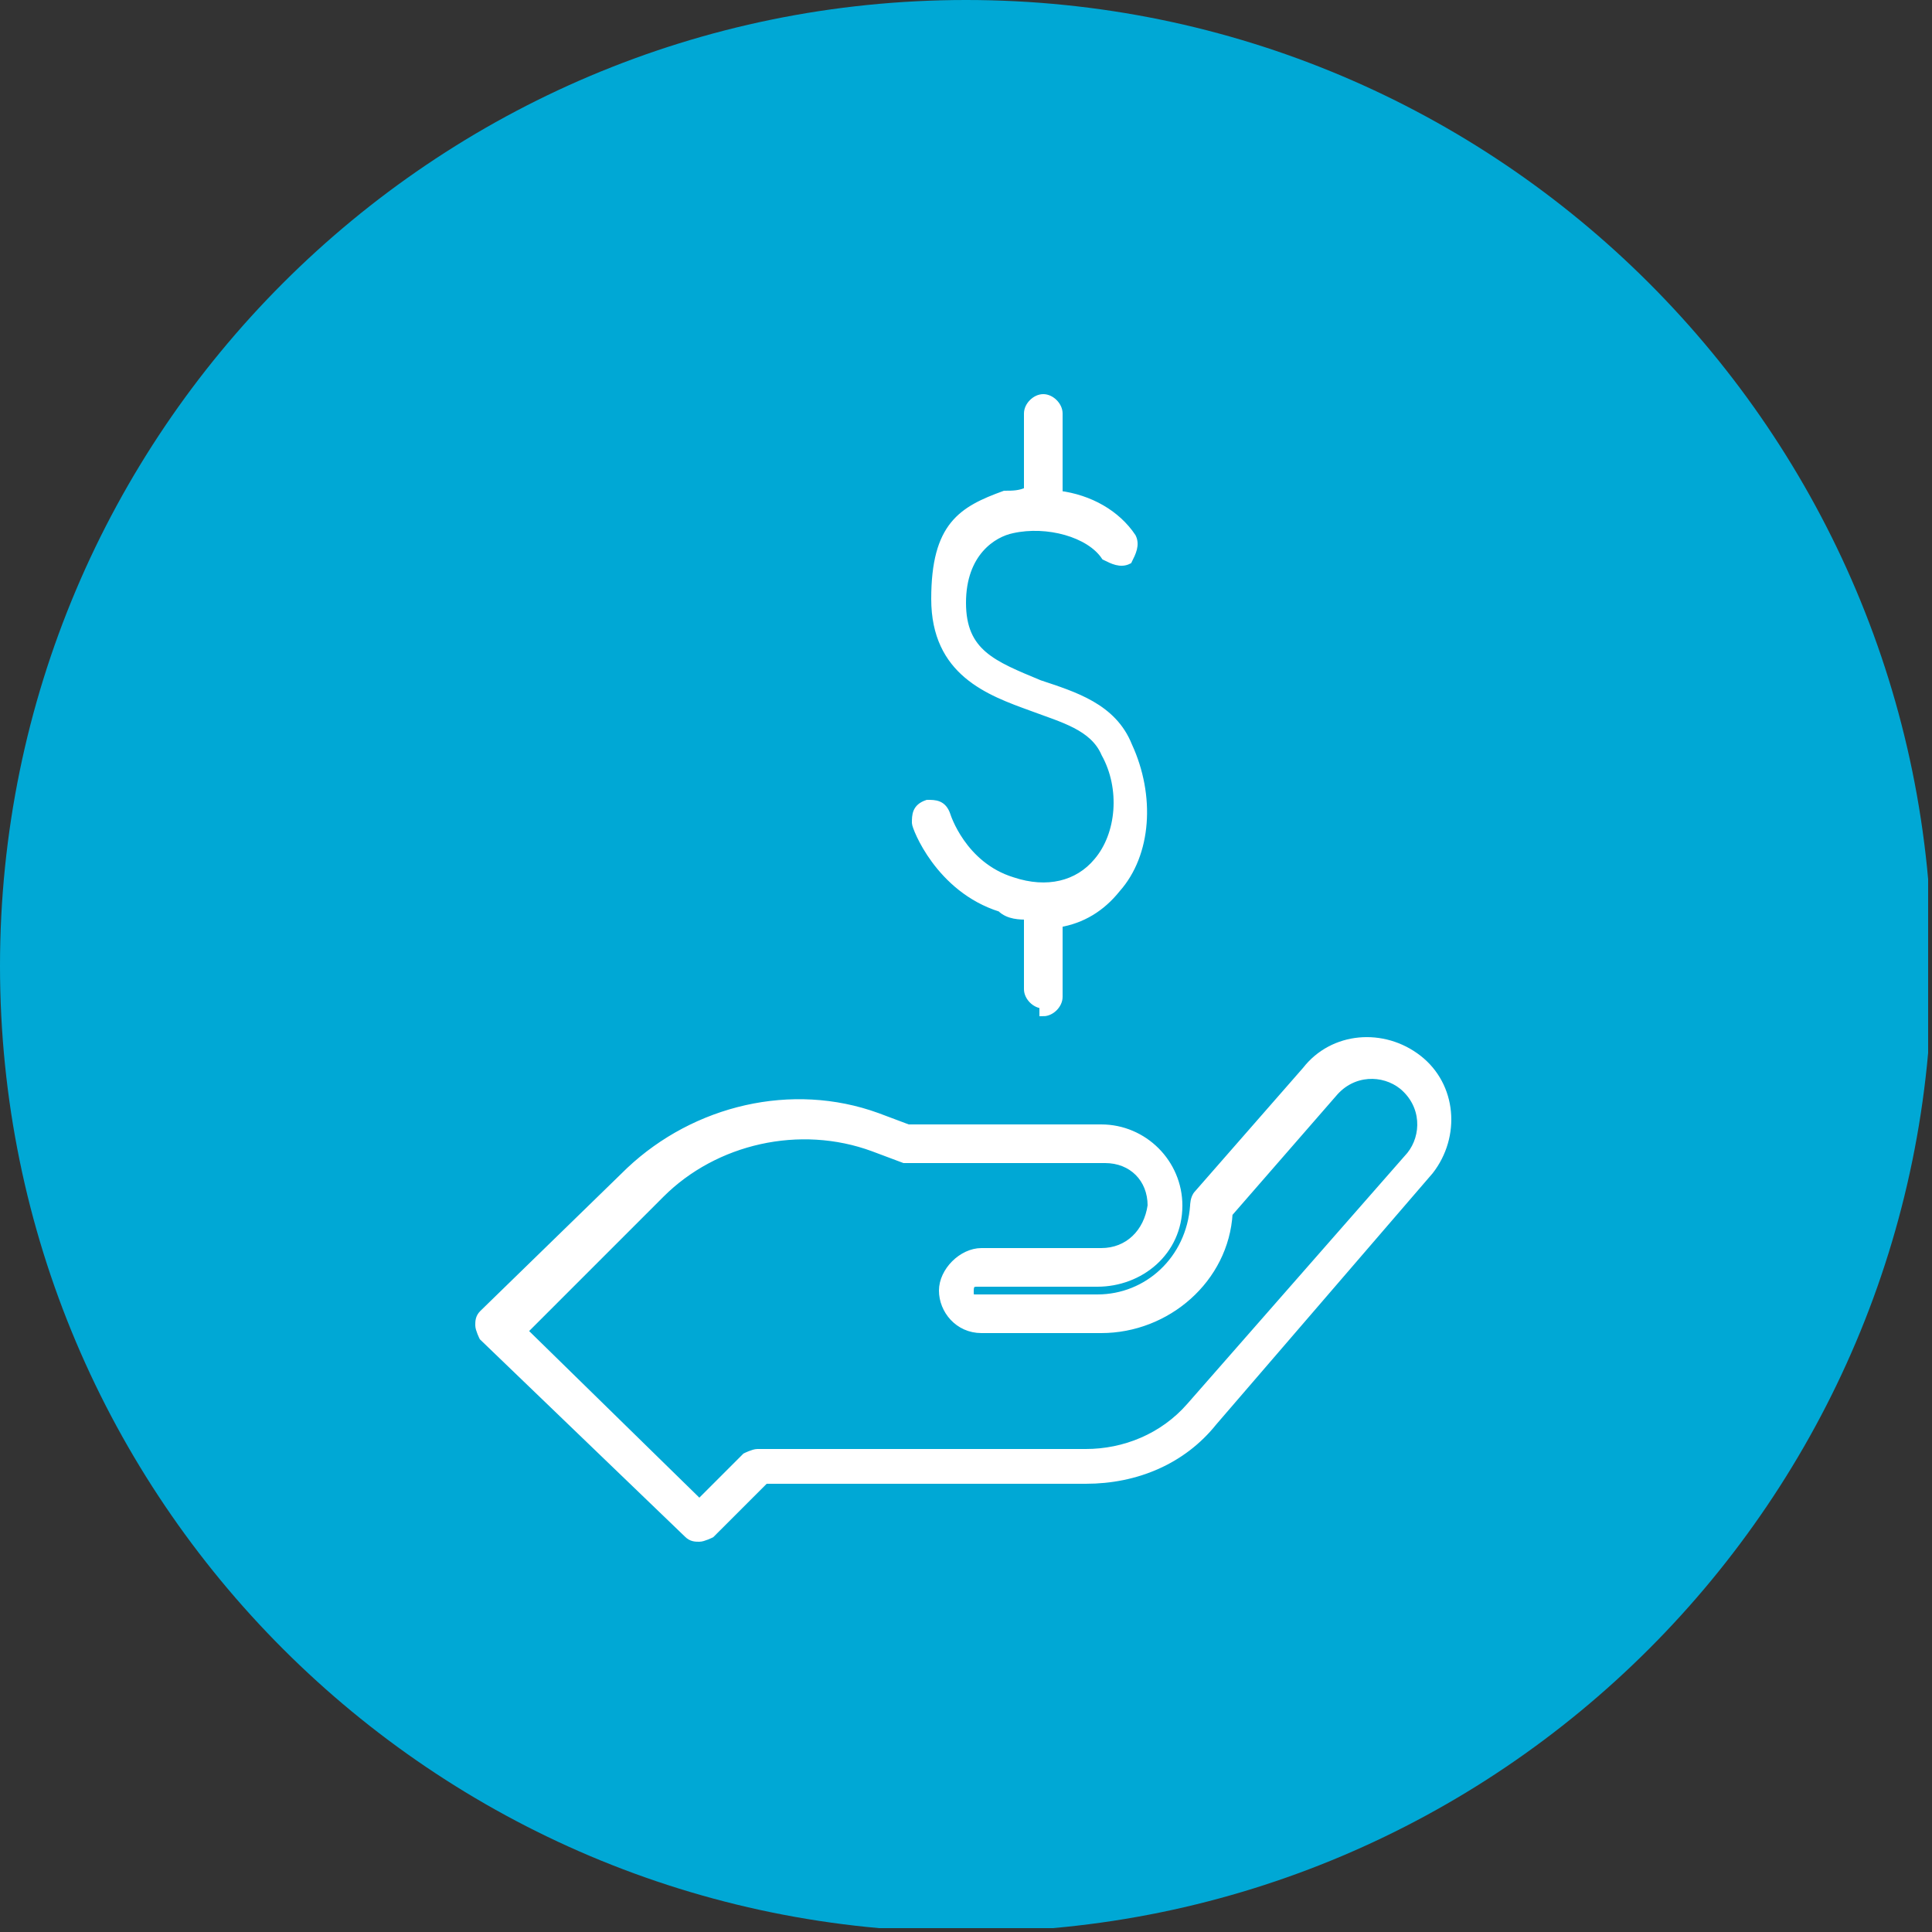 <?xml version="1.0" encoding="UTF-8"?>
<svg xmlns="http://www.w3.org/2000/svg" xmlns:xlink="http://www.w3.org/1999/xlink" version="1.1" viewBox="0 0 50 50">
  <rect x="0" y="0" width="50" height="50" fill="#333333" stroke="none"/>
  <defs>
    <style>
      .cls-1, .cls-2 {
        fill: none;
      }

      .cls-3 {
        fill: #00a8d5;
      }

      .cls-4 {
        fill: #fff;
      }

      .cls-2 {
        stroke: #fff;
        stroke-miterlimit: 10;
        stroke-width: .2px;
      }

      .cls-5 {
        clip-path: url(#clippath);
      }
    </style>
    <clipPath id="clippath">
      <rect class="cls-1" x="0" y="0" width="49.9" height="49.9"/>
    </clipPath>
  </defs>
  <!-- Generator: Adobe Illustrator 28.7.1, SVG Export Plug-In . SVG Version: 1.2.0 Build 142)  -->
  <g>
    <g id="Layer_1">
      <g class="cls-5">
        <path class="cls-3" d="M25,50c13.8,0,25-11.2,25-25S38.8,0,25,0,0,11.2,0,25s11.2,25,25,25"/>
        <path class="cls-4" d="M27,26c-.2,0-.4-.2-.4-.4v-1.9c-.2,0-.5,0-.7-.2-1.6-.5-2.2-2.1-2.2-2.2,0-.2,0-.4.3-.5.2,0,.4,0,.5.3,0,0,.4,1.3,1.7,1.7.9.3,1.7.1,2.2-.5.6-.7.7-1.9.2-2.8-.3-.7-1.1-.9-1.9-1.2-1.1-.4-2.5-.9-2.5-2.8s.7-2.3,1.8-2.7c.2,0,.4,0,.6-.1v-2c0-.2.2-.4.4-.4s.4.2.4.4v2.1c.8.1,1.5.5,1.9,1.1.1.2,0,.4-.1.6-.2.1-.4,0-.6-.1-.4-.6-1.5-.9-2.4-.7-.5.1-1.3.6-1.3,1.9s.8,1.6,2,2.1c.9.3,1.9.6,2.3,1.6.6,1.3.5,2.8-.3,3.7-.4.5-.9.8-1.5.9v1.9c0,.2-.2.4-.4.4h0ZM13.4,34.3l4.7,4.6,1.2-1.2c0,0,.2-.1.3-.1h8.5c1,0,2-.4,2.7-1.2l5.7-6.5c.4-.5.4-1.3-.2-1.8-.5-.4-1.3-.4-1.8.2l-2.7,3.1c-.1,1.7-1.6,3-3.3,3h-3.1c-.6,0-1-.5-1-1s.5-1,1-1h3.1c.7,0,1.2-.5,1.3-1.2,0-.7-.5-1.2-1.2-1.2h-5.1s0,0-.1,0l-.8-.3c-1.9-.7-4.1-.2-5.5,1.2l-3.5,3.5h0ZM18.1,39.8c-.1,0-.2,0-.3-.1l-5.3-5.1c0,0-.1-.2-.1-.3s0-.2.1-.3l3.8-3.7c1.7-1.6,4.2-2.2,6.4-1.4l.8.3h5c1.1,0,2,.9,2,2h0c0,1.2-1,2-2.1,2h-3.1c-.1,0-.2,0-.2.2s0,.2.2.2h3.1c1.3,0,2.4-1,2.5-2.4,0,0,0-.2.1-.3l2.8-3.2c.7-.9,2-1,2.9-.3.9.7,1,2,.3,2.9h0s-5.6,6.5-5.6,6.5c-.8,1-2,1.5-3.3,1.5h-8.3l-1.4,1.4c0,0-.2.1-.3.1h0Z"/>
        <path class="cls-2" d="M27,26c-.2,0-.4-.2-.4-.4v-1.9c-.2,0-.5,0-.7-.2-1.6-.5-2.2-2.1-2.2-2.2,0-.2,0-.4.3-.5.2,0,.4,0,.5.3,0,0,.4,1.3,1.7,1.7.9.3,1.7.1,2.2-.5.6-.7.7-1.9.2-2.8-.3-.7-1.1-.9-1.9-1.2-1.1-.4-2.5-.9-2.5-2.8s.7-2.3,1.8-2.7c.2,0,.4,0,.6-.1v-2c0-.2.2-.4.4-.4s.4.2.4.4v2.1c.8.1,1.5.5,1.9,1.1.1.2,0,.4-.1.6-.2.1-.4,0-.6-.1-.4-.6-1.5-.9-2.4-.7-.5.1-1.3.6-1.3,1.9s.8,1.6,2,2.1c.9.3,1.9.6,2.3,1.6.6,1.3.5,2.8-.3,3.7-.4.5-.9.8-1.5.9v1.9c0,.2-.2.4-.4.4h0ZM13.4,34.3l4.7,4.6,1.2-1.2c0,0,.2-.1.3-.1h8.5c1,0,2-.4,2.7-1.2l5.7-6.5c.4-.5.4-1.3-.2-1.8-.5-.4-1.3-.4-1.8.2l-2.7,3.1c-.1,1.7-1.6,3-3.3,3h-3.1c-.6,0-1-.5-1-1s.5-1,1-1h3.1c.7,0,1.2-.5,1.3-1.2,0-.7-.5-1.2-1.2-1.2h-5.1s0,0-.1,0l-.8-.3c-1.9-.7-4.1-.2-5.5,1.2l-3.5,3.5h0ZM18.1,39.8c-.1,0-.2,0-.3-.1l-5.3-5.1c0,0-.1-.2-.1-.3s0-.2.1-.3l3.8-3.7c1.7-1.6,4.2-2.2,6.4-1.4l.8.3h5c1.1,0,2,.9,2,2h0c0,1.2-1,2-2.1,2h-3.1c-.1,0-.2,0-.2.2s0,.2.2.2h3.1c1.3,0,2.4-1,2.5-2.4,0,0,0-.2.1-.3l2.8-3.2c.7-.9,2-1,2.9-.3.9.7,1,2,.3,2.9h0s-5.6,6.5-5.6,6.5c-.8,1-2,1.5-3.3,1.5h-8.3l-1.4,1.4c0,0-.2.1-.3.1h0Z"/>
      </g>
    </g>
  </g>
</svg>